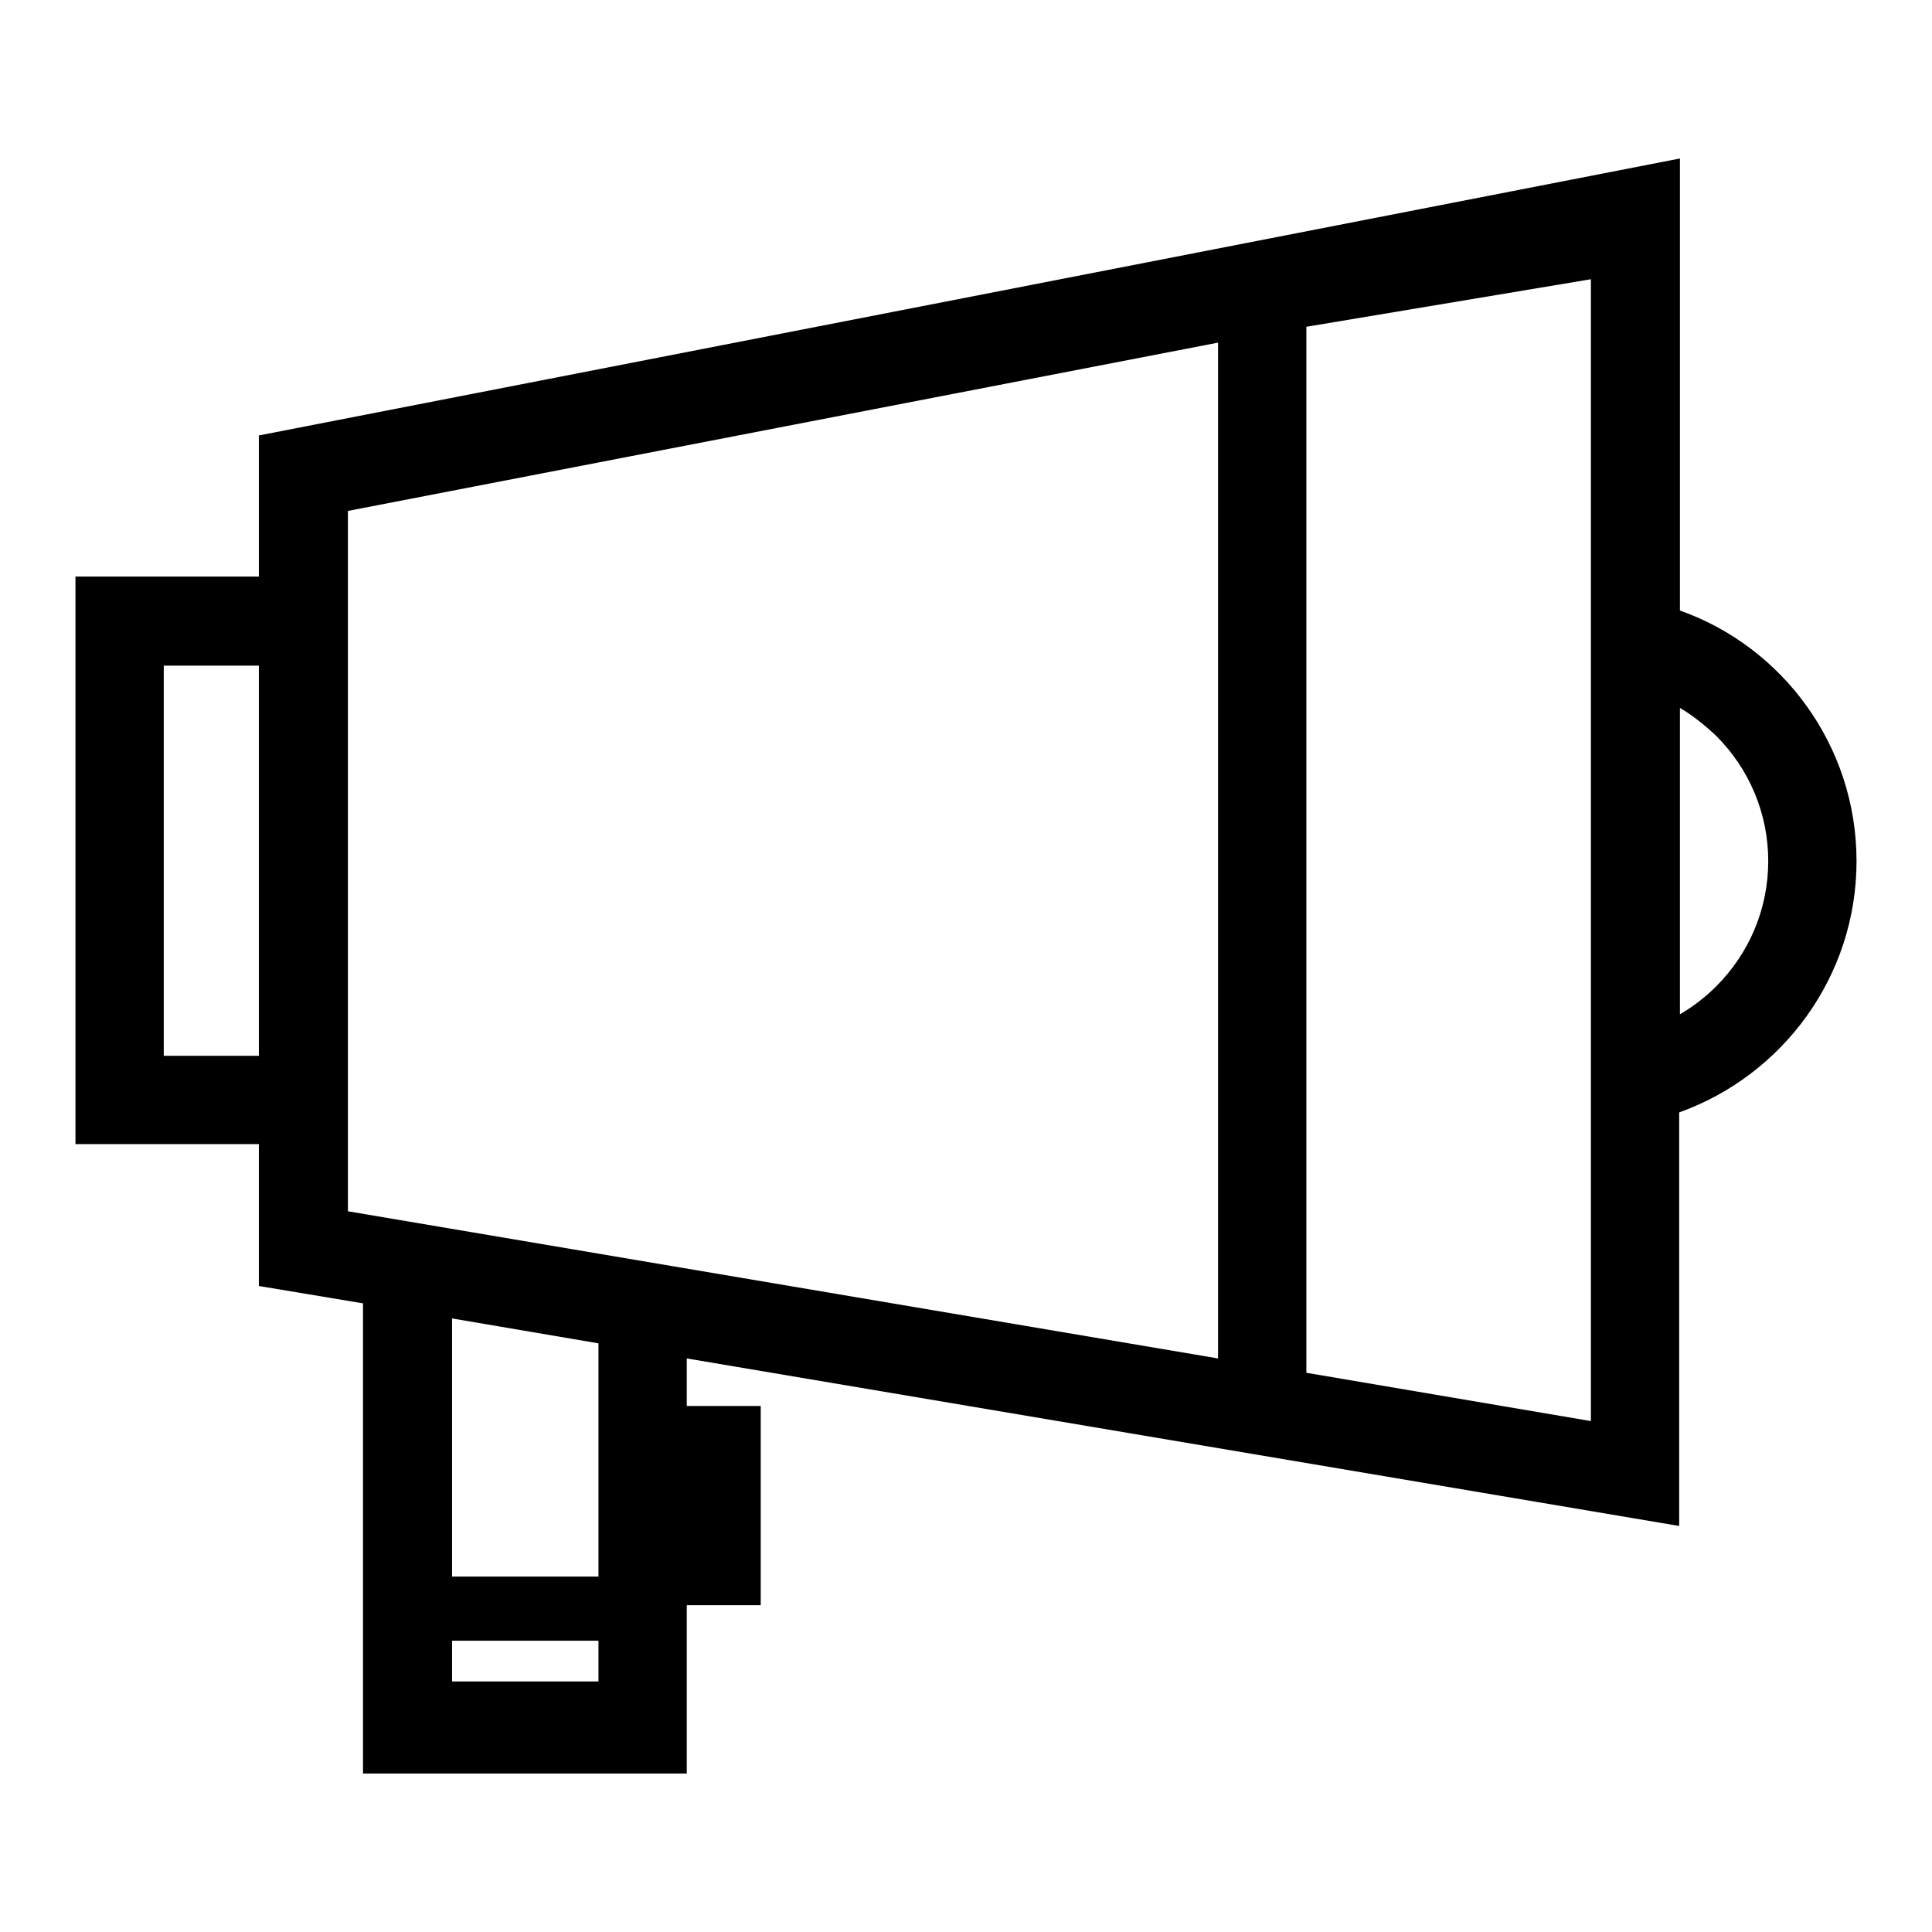 <?xml version="1.0" encoding="utf-8"?>
<!-- Svg Vector Icons : http://www.onlinewebfonts.com/icon -->
<!DOCTYPE svg PUBLIC "-//W3C//DTD SVG 1.1//EN" "http://www.w3.org/Graphics/SVG/1.1/DTD/svg11.dtd">
<svg version="1.1" xmlns="http://www.w3.org/2000/svg" xmlns:xlink="http://www.w3.org/1999/xlink" x="0px" y="0px" viewBox="0 0 256 256" enable-background="new 0 0 256 256" xml:space="preserve">
<g> <path fill="#000000" d="M246,114.1c0-15.3-9.8-28.4-23.4-33.2V21L34.3,57.7v18.7H10v75.2h24.3v18.8l13.8,2.3V235h42.9v-22.3h9.8 v-26.4h-9.8V180l131.5,22.2v-54.8C236.2,142.5,246,129.4,246,114.1L246,114.1z M21.7,139.9V88.2h12.6v51.7L21.7,139.9L21.7,139.9z  M46.1,151.7v-84l115.3-22.3v134.6L46.1,160.5V151.7z M79.3,222.8H59.9v-5.4h19.4L79.3,222.8L79.3,222.8z M79.3,208.9H59.9v-34.2 l19.4,3.3L79.3,208.9L79.3,208.9z M210.8,188.3l-37.7-6.4V43.3l37.7-6.3V188.3z M227.4,130.7c-1.5,1.5-3.1,2.7-4.8,3.7V93.8 c1.7,1,3.3,2.3,4.8,3.7c4.4,4.4,6.9,10.3,6.9,16.6C234.3,120.4,231.8,126.3,227.4,130.7z"/></g>
</svg>